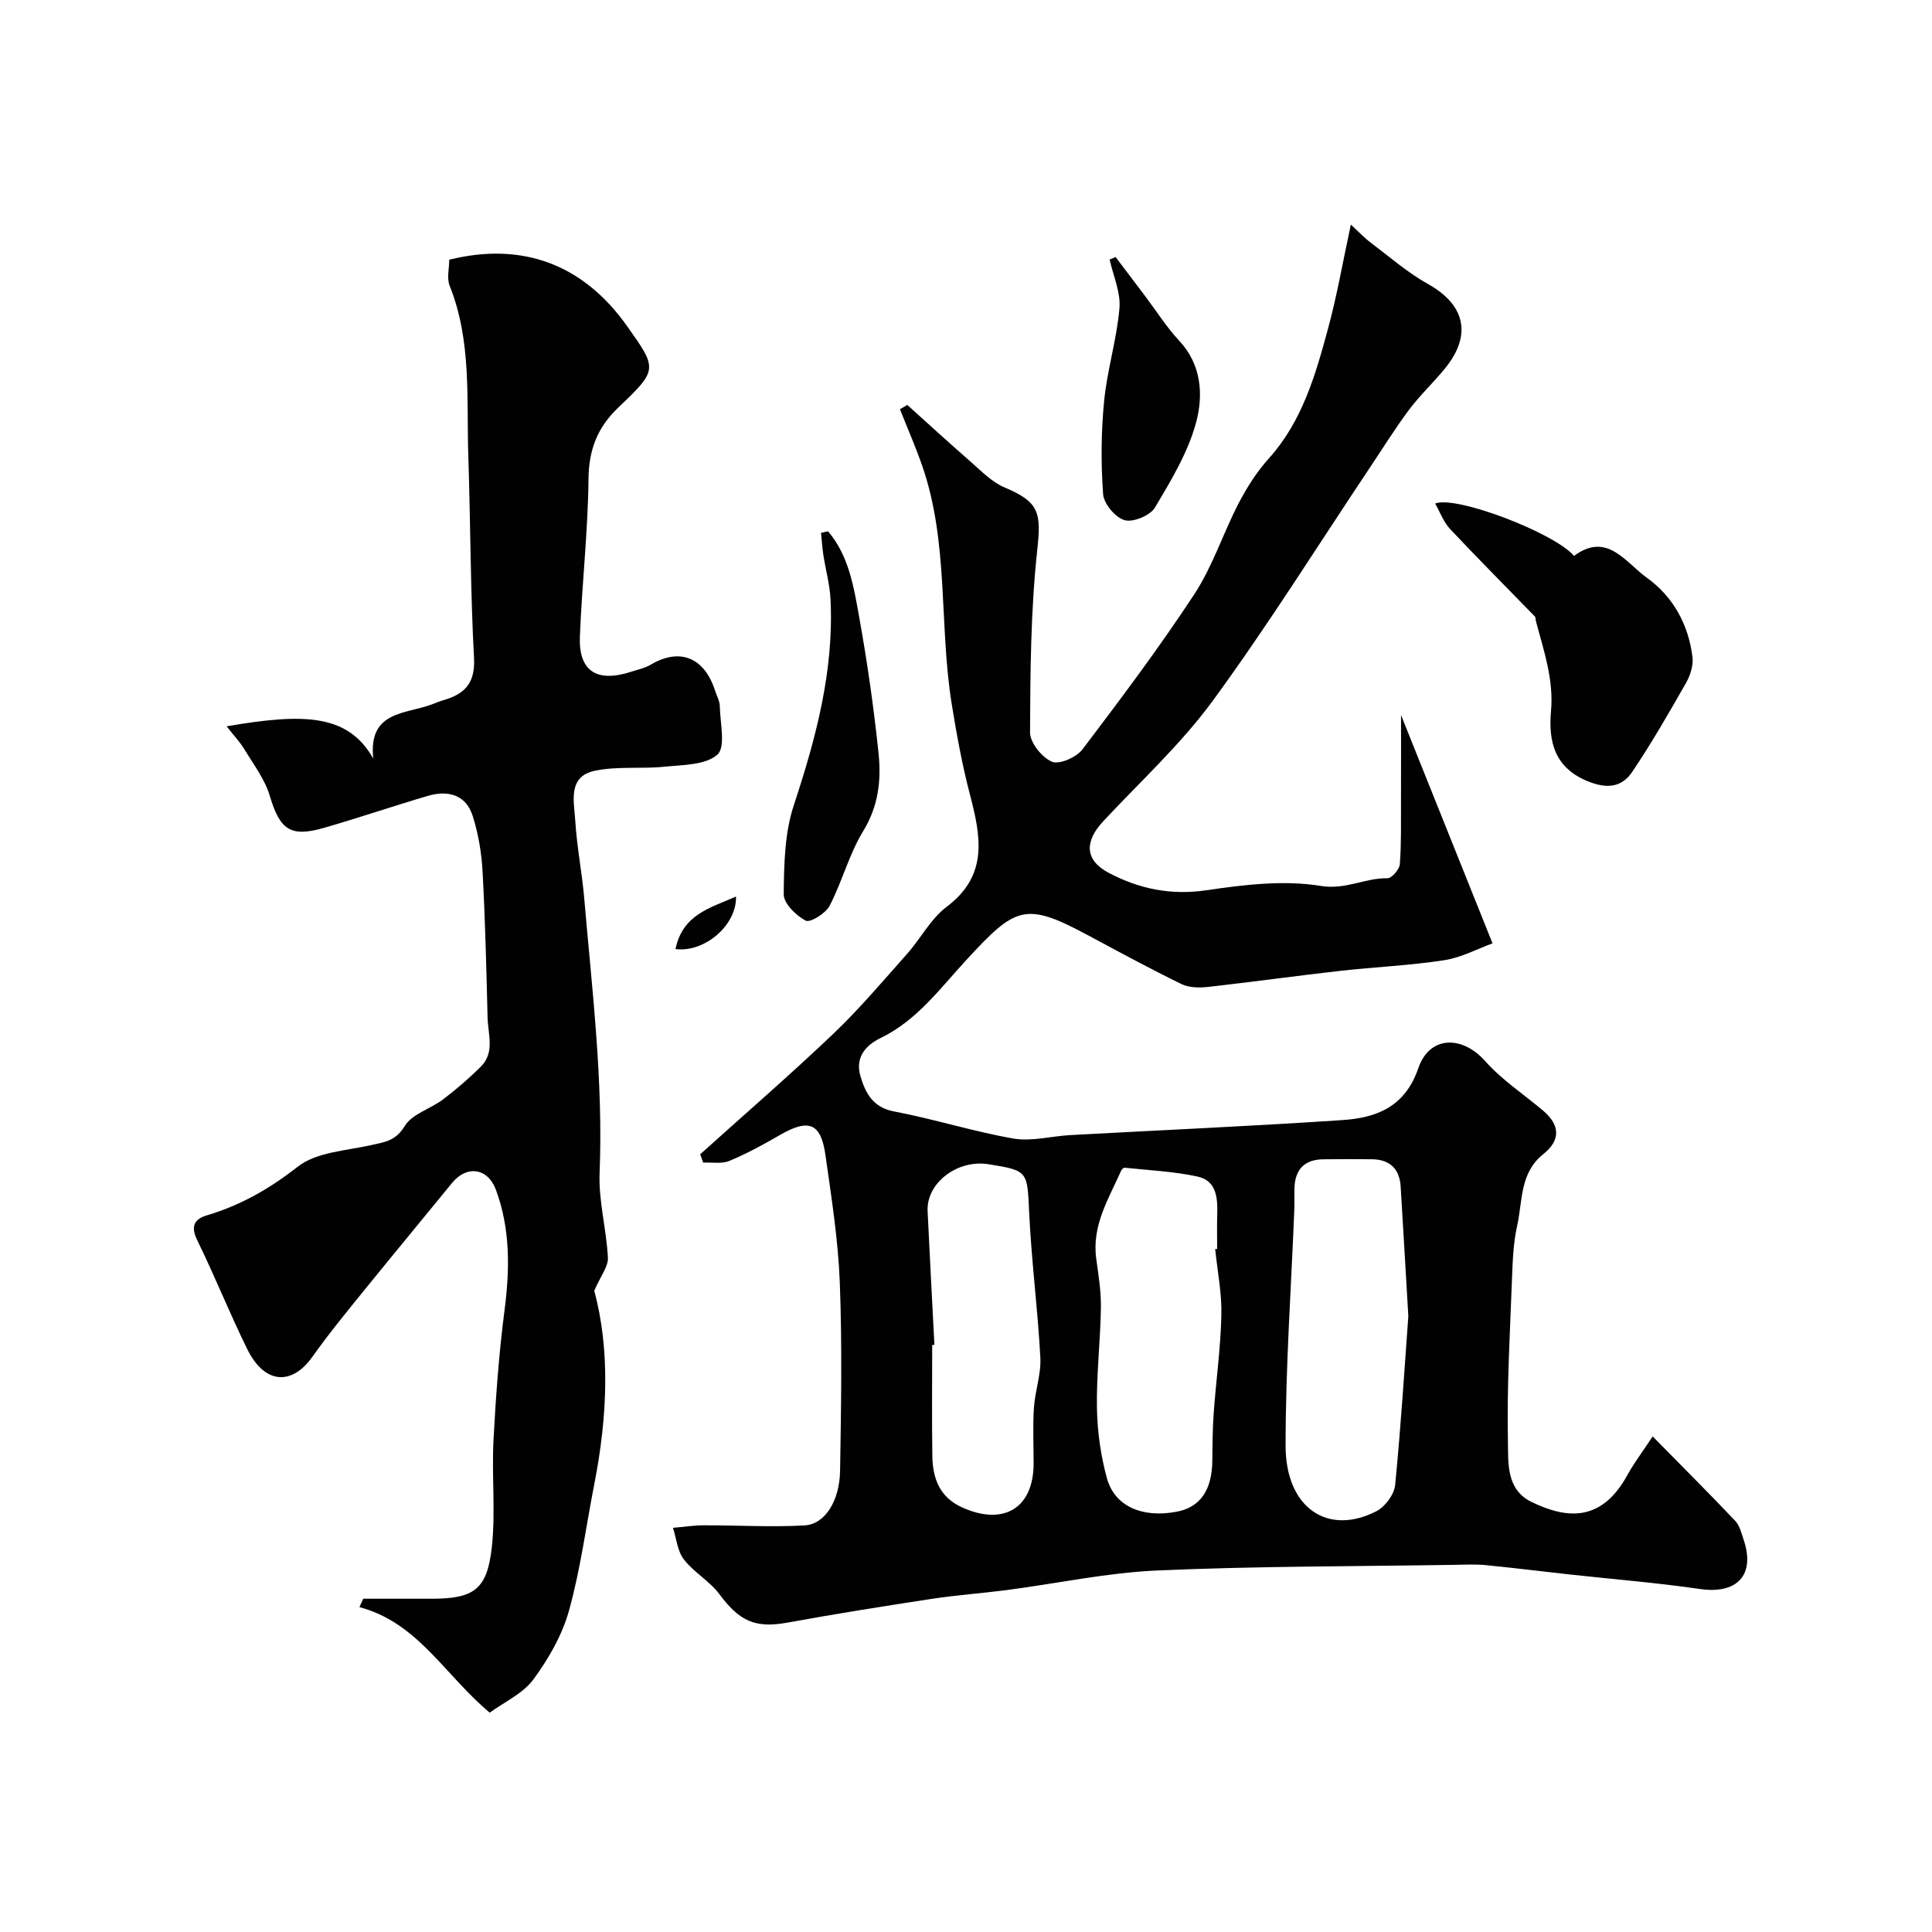 <svg enable-background="new 0 0 400 400" viewBox="0 0 400 400" xmlns="http://www.w3.org/2000/svg"><g fill="#010102"><path d="m144.97 238.98c9.19-8.28 18.56-16.38 27.52-24.91 5.44-5.18 10.31-10.96 15.31-16.58 2.83-3.18 4.89-7.26 8.2-9.75 8.77-6.6 7.03-14.73 4.77-23.41-1.59-6.1-2.72-12.34-3.73-18.58-2.63-16.32-.57-33.23-6.06-49.18-1.38-4.01-3.1-7.9-4.66-11.85.51-.29 1.02-.58 1.53-.88 4.34 3.91 8.64 7.86 13.04 11.69 2.25 1.96 4.45 4.28 7.12 5.4 7.21 3.04 7.58 5.21 6.73 13.05-1.34 12.47-1.43 25.09-1.48 37.65-.01 2.12 2.45 5.18 4.52 6.07 1.52.66 5.08-.9 6.32-2.54 7.99-10.52 15.94-21.12 23.19-32.16 3.78-5.76 5.93-12.58 9.13-18.75 1.71-3.3 3.77-6.55 6.25-9.3 6.93-7.69 9.66-17.24 12.26-26.81 1.87-6.86 3.08-13.91 4.75-21.64 1.55 1.42 2.73 2.69 4.09 3.72 3.91 2.95 7.66 6.23 11.91 8.6 7.64 4.27 9.14 10.53 3.5 17.45-2.39 2.94-5.19 5.55-7.46 8.58-2.9 3.88-5.46 8.02-8.16 12.05-10.76 16.1-21.03 32.55-32.45 48.16-6.6 9.02-15 16.72-22.67 24.94-3.94 4.22-3.87 8.06 1.07 10.69 6.26 3.32 12.86 4.72 20.24 3.63 7.81-1.15 16.03-2.15 23.69-.9 5.2.85 9.18-1.68 13.82-1.59.88.02 2.48-1.83 2.56-2.91.33-4.33.22-8.7.24-13.06.02-5.95.01-11.9.01-17.81 6.15 15.34 12.27 30.63 18.94 47.26-3.06 1.11-6.43 2.94-9.99 3.49-7.13 1.1-14.39 1.4-21.57 2.21-9.11 1.03-18.2 2.3-27.32 3.32-1.81.2-3.93.18-5.5-.58-6.58-3.21-13.02-6.7-19.48-10.17-12.96-6.96-14.92-5.84-25.06 5.15-5.5 5.97-10.25 12.53-17.75 16.17-3.43 1.67-5.27 4.27-4.19 7.92 1.01 3.4 2.51 6.45 6.94 7.29 8.29 1.57 16.4 4.16 24.71 5.61 3.76.65 7.83-.49 11.76-.71 18.8-1.03 37.6-1.85 56.39-3.11 7.06-.47 12.95-2.73 15.7-10.75 2.33-6.78 9.09-6.8 13.82-1.48 3.45 3.88 7.94 6.85 11.96 10.23 3.55 2.99 3.77 6.12.08 9.06-4.87 3.87-4.26 9.69-5.4 14.83-.78 3.5-.93 7.18-1.06 10.78-.42 11.26-1.08 22.54-.85 33.79.09 4.4-.43 9.99 4.85 12.58 7.61 3.73 14.64 4.01 19.88-5.54 1.4-2.55 3.18-4.89 5.24-8 6.06 6.16 11.65 11.74 17.08 17.47.94.99 1.31 2.59 1.77 3.97 2.43 7.26-1.39 11.26-9.04 10.15-8.92-1.3-17.91-2.02-26.87-3-5.85-.64-11.69-1.38-17.54-1.95-2.21-.21-4.46-.08-6.69-.05-20.43.32-40.87.26-61.27 1.16-10.41.46-20.74 2.69-31.12 4.05-5.14.67-10.33 1.03-15.46 1.81-9.99 1.52-19.97 3.11-29.91 4.92-6.72 1.22-9.95-.19-14.2-5.9-2.02-2.71-5.26-4.48-7.33-7.16-1.34-1.73-1.54-4.33-2.26-6.55 2.1-.18 4.2-.51 6.3-.52 6.99-.02 14 .41 20.96.02 4.2-.24 7.24-5.04 7.34-11.32.21-12.99.44-26.01-.06-38.99-.34-8.81-1.73-17.6-2.97-26.36-.95-6.71-3.48-7.61-9.51-4.11-3.36 1.95-6.8 3.82-10.38 5.31-1.59.66-3.6.27-5.43.35-.2-.55-.41-1.14-.61-1.72zm146.61 33.53c-.61-10.35-1.08-18.6-1.59-26.84-.23-3.76-2.31-5.65-6.06-5.66-3.33-.02-6.66-.04-9.99.01-3.77.06-5.77 2.01-5.93 5.79-.06 1.5.02 3-.03 4.49-.65 16.35-1.82 32.7-1.81 49.05.01 12.85 8.72 18.71 18.82 13.52 1.79-.92 3.66-3.46 3.86-5.41 1.21-12.31 1.97-24.65 2.73-34.95zm-39.99-13.89c.14-.01.27-.03.41-.04 0-2.33-.06-4.66.01-6.98.11-3.45-.06-7.13-4.05-8-4.94-1.08-10.08-1.3-15.13-1.84-.22-.02-.6.36-.72.64-2.58 5.8-6.08 11.33-5.15 18.16.46 3.4 1.03 6.83.97 10.23-.11 6.92-.94 13.84-.82 20.76.09 4.85.78 9.81 2.06 14.48 1.6 5.87 7.39 8.32 14.52 6.94 4.82-.93 7.25-4.49 7.31-10.58.03-3.31.05-6.63.29-9.93.49-6.71 1.43-13.4 1.58-20.11.12-4.56-.81-9.15-1.28-13.73zm-58.13 19.82c-.15.01-.3.01-.46.02 0 7.66-.08 15.31.03 22.97.07 4.63 1.49 8.56 6.18 10.67 8.62 3.88 14.79.12 14.79-9.13 0-3.83-.19-7.67.06-11.48.23-3.5 1.52-6.99 1.33-10.44-.53-10-1.84-19.96-2.31-29.97-.41-8.6-.17-8.72-8.43-10.04-6.43-1.03-12.87 3.88-12.6 9.7.43 9.23.94 18.46 1.41 27.7z"/><path d="m77.28 157.06c-1.08-9.95 6.76-9.17 12.18-11.24.76-.29 1.51-.61 2.29-.84 4.43-1.26 6.67-3.49 6.39-8.76-.75-13.91-.72-27.87-1.18-41.8-.39-11.83.71-23.83-3.86-35.24-.63-1.58-.09-3.62-.09-5.41 15.16-3.76 27.76.97 36.8 13.72 6.31 8.89 6.45 9.04-1.76 16.85-4.39 4.18-6.15 8.79-6.21 14.89-.11 10.86-1.36 21.71-1.78 32.57-.28 7.16 3.5 9.58 10.57 7.29 1.39-.45 2.89-.76 4.12-1.49 5.93-3.51 11.05-1.56 13.29 5.37.35 1.08.97 2.16.99 3.25.06 3.46 1.26 8.44-.5 10.01-2.45 2.19-7.15 2.12-10.94 2.51-4.81.49-9.81-.15-14.48.85-5.62 1.2-4.25 6.39-4.01 10.3.32 5.39 1.4 10.73 1.86 16.11 1.62 18.92 3.95 37.78 3.18 56.86-.23 5.81 1.43 11.68 1.72 17.55.09 1.81-1.47 3.7-2.83 6.83 3.31 12.17 2.75 26.01.04 39.89-1.72 8.78-2.87 17.71-5.26 26.31-1.41 5.08-4.23 9.99-7.38 14.27-2.17 2.94-6 4.66-9.04 6.88-9.33-7.81-14.86-18.63-26.97-21.85l.78-1.74h14.12c8.78 0 11.55-1.87 12.51-10.7.79-7.27-.04-14.7.34-22.04.47-9.02 1.13-18.05 2.29-27 1.1-8.5 1.21-16.81-1.78-24.91-1.68-4.56-6.05-5.15-9.07-1.45-6.01 7.37-12.09 14.69-18.08 22.08-3.71 4.58-7.46 9.15-10.87 13.95-4.13 5.83-9.79 5.84-13.47-1.61-3.64-7.39-6.7-15.07-10.32-22.47-1.42-2.9-.75-4.42 2-5.24 6.97-2.08 12.96-5.5 18.79-10.07 3.87-3.03 10-3.29 15.19-4.46 2.8-.63 5.08-.86 6.94-3.94 1.51-2.51 5.33-3.55 7.92-5.51 2.75-2.08 5.38-4.35 7.83-6.78 2.95-2.92 1.5-6.68 1.41-10.12-.25-10.1-.49-20.2-1.04-30.29-.21-3.87-.87-7.81-2.04-11.5-1.42-4.46-5.16-5.38-9.33-4.15-7.17 2.11-14.25 4.53-21.43 6.6-7.04 2.03-9.16.38-11.26-6.64-1.02-3.41-3.34-6.46-5.23-9.58-.99-1.63-2.34-3.05-3.7-4.79 16.18-2.81 25.18-2.49 30.36 6.68z"/><path d="m297.13 104.25c4.3-1.73 24.68 6.08 28.76 10.84 6.85-5.08 10.64 1.35 15.04 4.5 5.49 3.94 8.65 9.71 9.48 16.46.21 1.72-.46 3.8-1.34 5.35-3.55 6.23-7.13 12.46-11.13 18.4-1.98 2.93-4.76 3.64-8.76 2.13-7.33-2.76-8.63-8.34-8.06-14.72.59-6.6-1.53-12.54-3.13-18.65-.08-.32-.03-.74-.23-.94-5.84-6.02-11.78-11.96-17.52-18.08-1.36-1.43-2.08-3.48-3.11-5.29z"/><path d="m171.44 110c4.35 5.11 5.34 11.62 6.47 17.89 1.67 9.31 3.01 18.71 3.99 28.12.57 5.52-.02 10.89-3.18 16.05-2.93 4.78-4.35 10.47-6.96 15.48-.82 1.57-4.02 3.55-4.95 3.07-2-1.04-4.57-3.57-4.55-5.46.06-6.16.18-12.65 2.08-18.41 4.6-13.93 8.34-27.88 7.61-42.67-.15-3.06-1.01-6.09-1.48-9.15-.23-1.52-.33-3.07-.48-4.61.48-.11.96-.21 1.45-.31z"/><path d="m230.97 53.21c2.03 2.68 4.05 5.36 6.08 8.04 2.36 3.13 4.47 6.49 7.13 9.34 4.6 4.94 4.95 11.17 3.51 16.69-1.65 6.27-5.2 12.14-8.57 17.8-.98 1.65-4.49 3.11-6.27 2.62-1.9-.52-4.31-3.38-4.46-5.37-.47-6.41-.42-12.92.21-19.32.63-6.44 2.62-12.76 3.17-19.2.28-3.28-1.29-6.71-2.03-10.07.41-.17.82-.35 1.23-.53z"/><path d="m139.85 196.49c1.51-7.21 7.22-8.51 12.53-10.87.18 5.93-6.52 11.65-12.53 10.87z"/></g></svg>